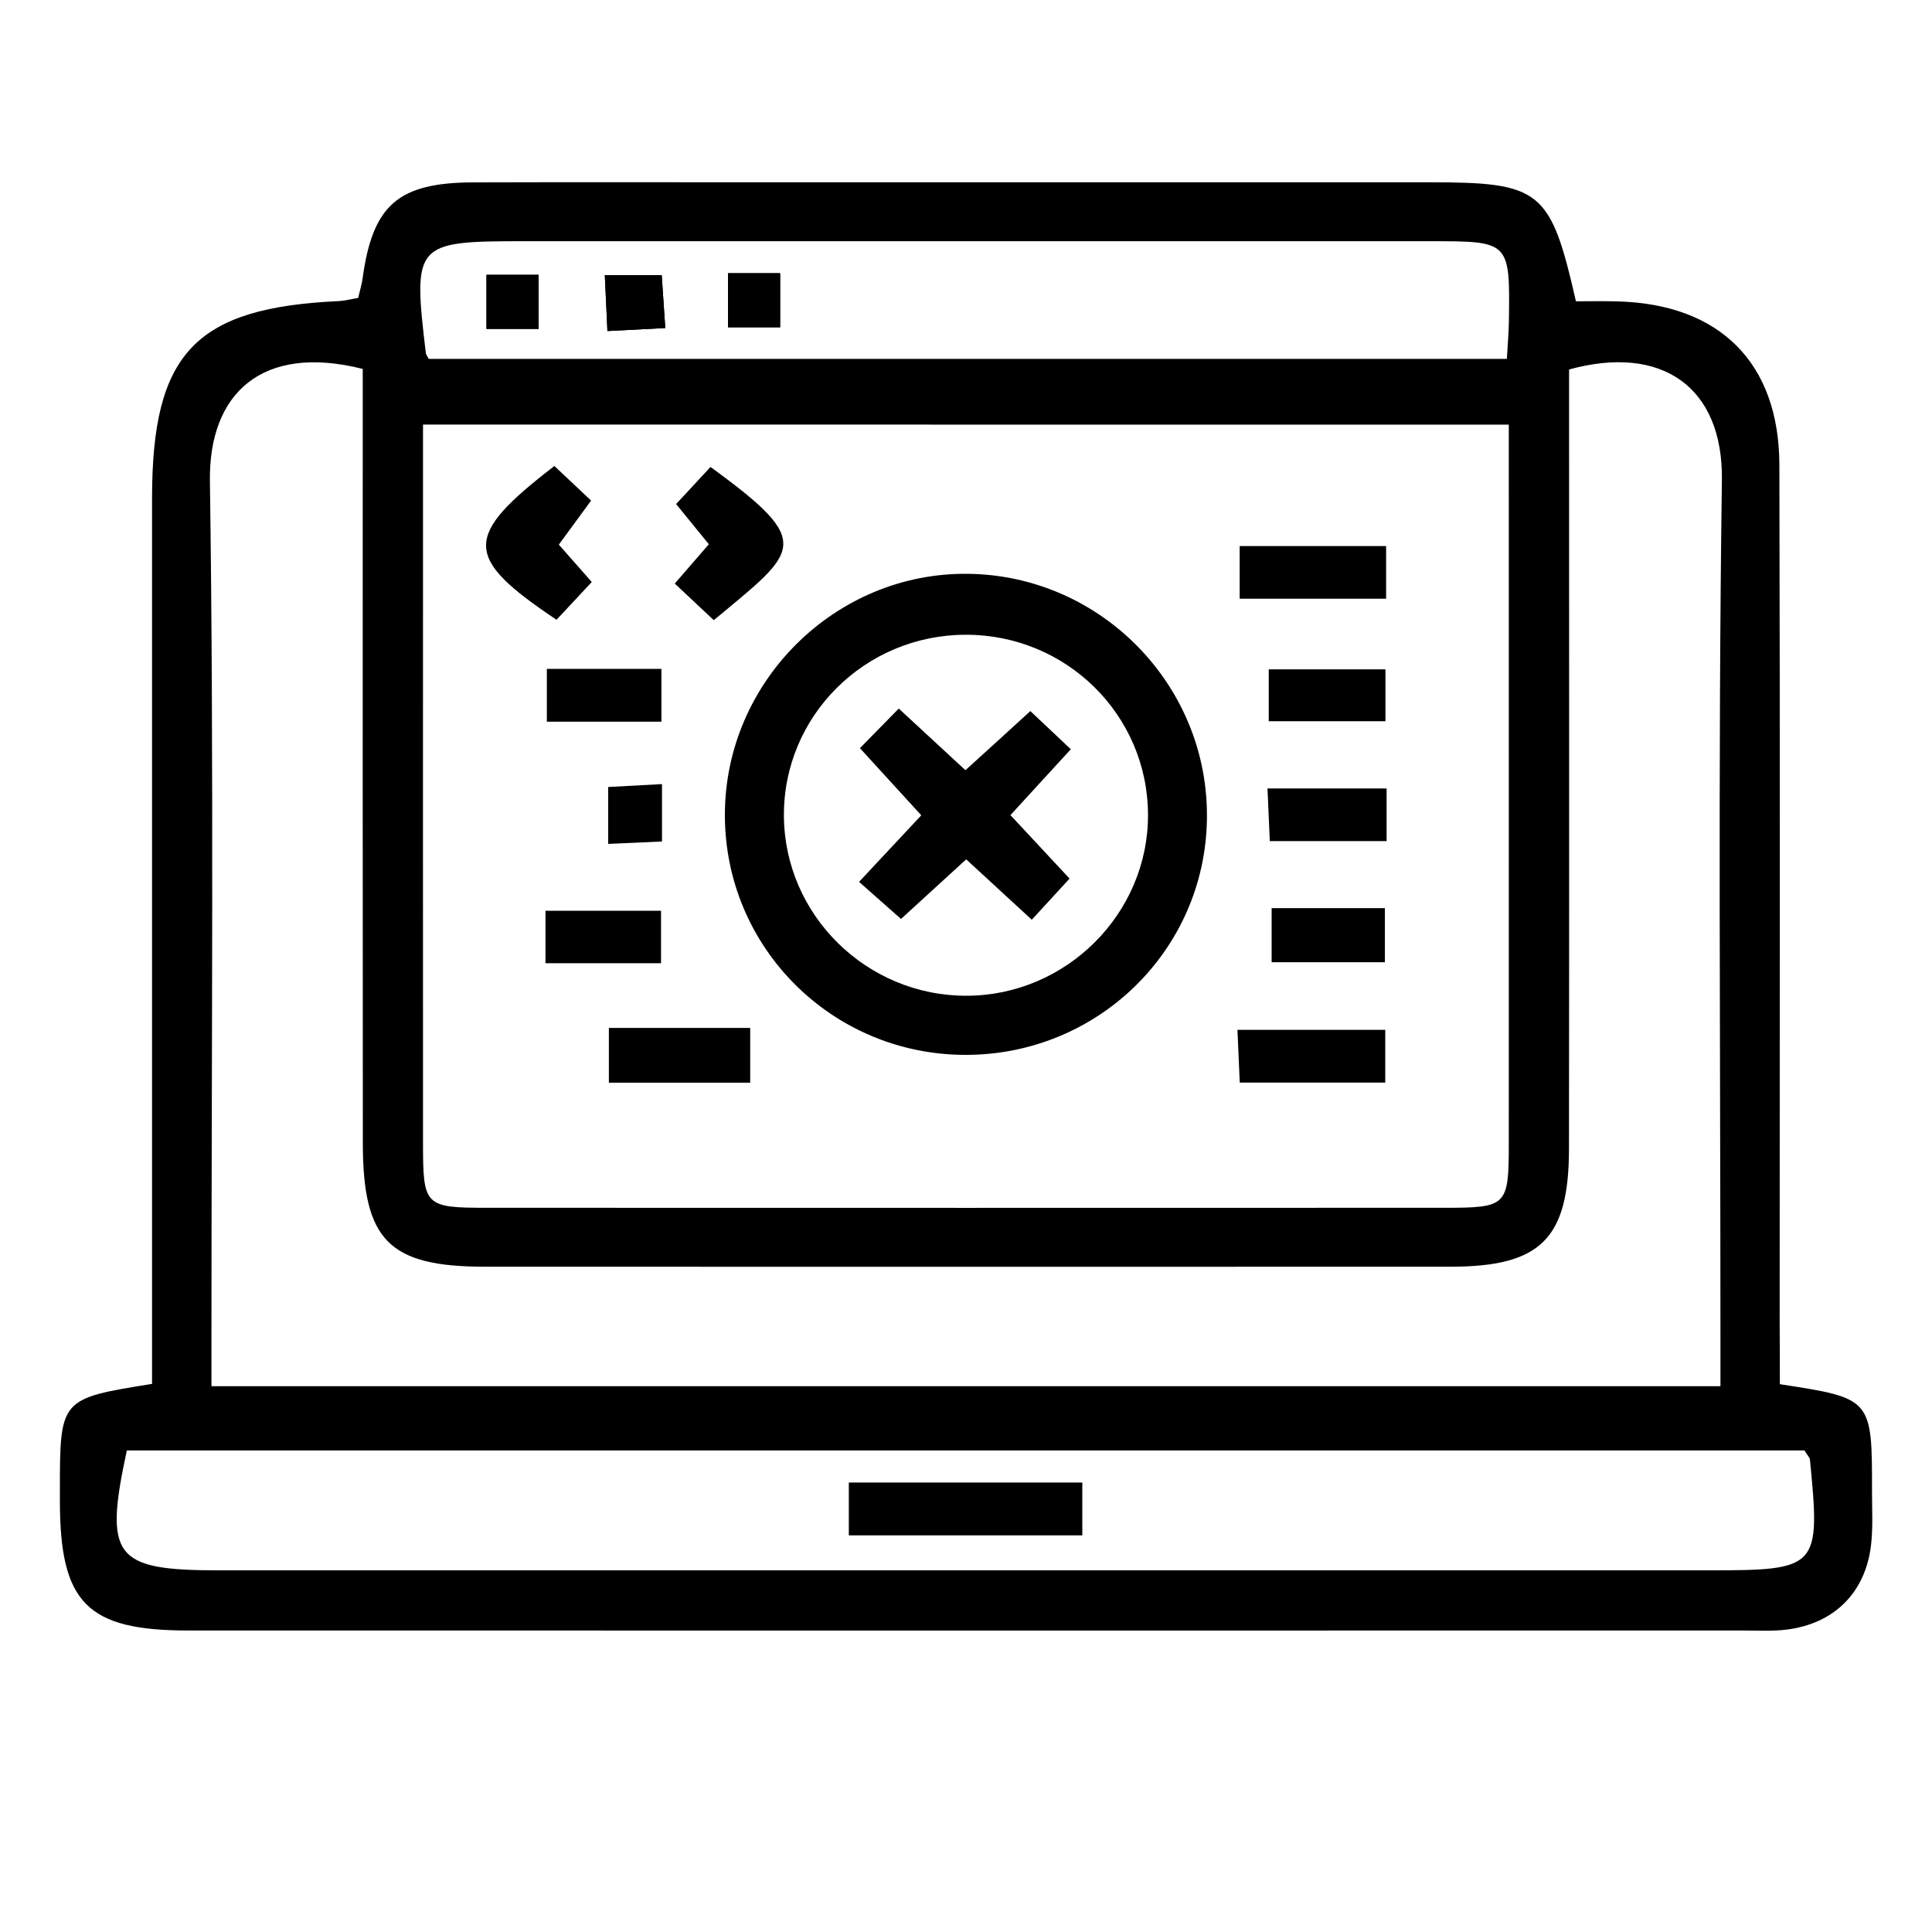 <svg xmlns="http://www.w3.org/2000/svg" xmlns:xlink="http://www.w3.org/1999/xlink" id="Layer_1" x="0px" y="0px" viewBox="0 0 200 200" style="enable-background:new 0 0 200 200;" xml:space="preserve"><style type="text/css"></style><g>	<path d="M184.25,143.29c9.55,1.47,9.55,1.47,9.54,11.15c0,1.83,0.11,3.68-0.1,5.49c-0.57,4.94-3.83,8.17-8.77,8.77  c-1.48,0.18-2.99,0.09-4.49,0.09c-53.64,0-107.28,0.01-160.92,0c-10.5,0-13.3-2.83-13.31-13.4c0-0.33,0-0.67,0-1  c0-9.6,0-9.6,9.54-11.13c0-1.83,0-3.77,0-5.72c0-28.65,0-57.3,0-85.96c0-15.02,4.46-19.72,19.31-20.41  c0.64-0.03,1.28-0.21,2.03-0.33c0.16-0.72,0.36-1.34,0.45-1.98c1.04-7.64,3.67-9.96,11.49-9.98c9.66-0.03,19.32-0.01,28.98-0.01  c23.32,0,46.64,0,69.96,0c11.55,0,12.55,0.78,15.18,12.32c1.36,0,2.83-0.03,4.29,0.01c10.58,0.27,16.74,6.34,16.77,16.92  c0.08,29.65,0.03,59.3,0.03,88.95C184.25,139.05,184.25,141.03,184.25,143.29z M43.79,43.95c0,2.14,0,3.77,0,5.4  c0,22.99-0.01,45.97,0,68.96c0,6.57,0.16,6.72,6.73,6.72c32.98,0.01,65.96,0.01,98.94,0c6.56,0,6.73-0.16,6.73-6.72  c0.01-23.15,0-46.31,0-69.46c0-1.58,0-3.16,0-4.89C118.47,43.95,81.53,43.95,43.79,43.95z M21.89,143.5c52.47,0,104.17,0,156.21,0  c0-2.02,0-3.67,0-5.32c0-29.48-0.26-58.97,0.15-88.45c0.14-9.74-6.29-14.11-15.82-11.48c0,1.79,0,3.74,0,5.7  c0,24.99,0.02,49.97-0.01,74.96c-0.01,9.34-2.93,12.21-12.25,12.22c-33.31,0.01-66.63,0.01-99.94,0c-9.97,0-12.66-2.71-12.67-12.8  c-0.02-24.82-0.01-49.64-0.01-74.46c0-1.95,0-3.9,0-5.68c-10.44-2.63-15.95,2.55-15.82,11.61c0.42,29.48,0.16,58.96,0.16,88.45  C21.89,139.88,21.89,141.52,21.89,143.5z M186.8,150.15c-57.9,0-115.8,0-173.67,0c-2.38,11.04-1.31,12.41,9.51,12.41  c51.45,0,102.89,0,154.34,0c11.26,0,11.49-0.25,10.38-11.5C187.35,150.91,187.19,150.78,186.8,150.15z M44.38,37.15  c37.09,0,74.28,0,111.61,0c0.09-1.55,0.19-2.7,0.21-3.85c0.12-8.32,0.11-8.33-8.11-8.33c-31.32,0-62.63,0-93.95,0  c-11.2,0-11.41,0.24-10.06,11.56C44.09,36.68,44.21,36.82,44.38,37.15z"></path>	<path class="st0" d="M55.76,34.05c0-2.23,0-3.92,0-5.6c-2.04,0-3.73,0-5.4,0c0,2.04,0,3.75,0,5.6  C52.27,34.05,53.85,34.05,55.76,34.05z M68.87,33.96c-0.15-2.28-0.26-3.87-0.37-5.48c-2.09,0-3.81,0-5.89,0  c0.1,2.09,0.18,3.8,0.27,5.79C65.08,34.15,66.68,34.07,68.87,33.96z M75.36,28.28c0,2.21,0,3.91,0,5.6c2.02,0,3.71,0,5.4,0  c0-2.06,0-3.75,0-5.6C78.84,28.28,77.26,28.28,75.36,28.28z"></path>	<path d="M99.8,109.2c-13.71-0.09-24.74-11.12-24.76-24.79c-0.03-13.8,11.4-25.16,25.14-25.01c13.82,0.15,24.98,11.6,24.76,25.4  C124.74,98.43,113.54,109.29,99.8,109.2z M100.06,103.08c10.33-0.02,18.83-8.52,18.78-18.77c-0.04-10.33-8.49-18.64-18.91-18.6  c-10.42,0.03-18.83,8.42-18.78,18.73C81.2,94.72,89.7,103.1,100.06,103.08z"></path>	<path d="M69.85,60.41c1.43-1.65,2.4-2.77,3.53-4.07c-1.08-1.33-2.11-2.59-3.39-4.16c1.16-1.25,2.36-2.55,3.56-3.84  c10.89,7.92,9.06,8.6,0.34,15.86C72.63,63.02,71.34,61.81,69.85,60.41z"></path>	<path d="M57.85,56.38c1.21,1.38,2.19,2.49,3.41,3.87c-1.29,1.39-2.49,2.66-3.65,3.91c-9.67-6.48-9.7-8.62-0.22-15.92  c1.15,1.09,2.33,2.2,3.8,3.58C60.1,53.3,59.08,54.69,57.85,56.38z"></path>	<path d="M128.33,61.98c0-1.94,0-3.53,0-5.45c5.1,0,9.98,0,15.16,0c0,1.82,0,3.41,0,5.45C138.6,61.98,133.72,61.98,128.33,61.98z"></path>	<path d="M143.4,112.07c-4.98,0-9.85,0-15.06,0c-0.08-1.84-0.15-3.44-0.24-5.46c5.14,0,10.02,0,15.3,0  C143.4,108.29,143.4,109.99,143.4,112.07z"></path>	<path d="M63.03,106.41c5.06,0,9.66,0,14.63,0c0,1.88,0,3.59,0,5.67c-4.75,0-9.47,0-14.63,0C63.03,110.32,63.03,108.61,63.03,106.41  z"></path>	<path d="M68.47,74.71c-3.95,0-7.7,0-11.86,0c0-1.7,0-3.39,0-5.47c3.81,0,7.68,0,11.86,0C68.47,71.05,68.47,72.75,68.47,74.71z"></path>	<path d="M131.34,74.66c0-2.01,0-3.48,0-5.37c3.98,0,7.84,0,12.08,0c0,1.66,0,3.35,0,5.37C139.5,74.66,135.63,74.66,131.34,74.66z"></path>	<path d="M143.54,81.62c0,1.92,0,3.5,0,5.45c-4.08,0-7.92,0-12.09,0c-0.08-1.86-0.15-3.44-0.24-5.45  C135.34,81.62,139.19,81.62,143.54,81.62z"></path>	<path d="M68.43,99.71c-4.21,0-7.96,0-11.96,0c0-1.84,0-3.43,0-5.43c3.87,0,7.74,0,11.96,0C68.43,95.97,68.43,97.67,68.43,99.71z"></path>	<path d="M131.64,94.01c4.05,0,7.68,0,11.72,0c0,1.83,0,3.53,0,5.6c-3.74,0-7.61,0-11.72,0C131.64,97.75,131.64,95.93,131.64,94.01z  "></path>	<path d="M68.53,81.17c0,2.23,0,3.81,0,5.94c-1.79,0.08-3.49,0.16-5.57,0.25c0-2.12,0-3.83,0-5.89  C64.73,81.38,66.32,81.29,68.53,81.17z"></path>	<path d="M87.87,158.94c0-1.91,0-3.5,0-5.47c8.01,0,15.9,0,24.17,0c0,1.79,0,3.49,0,5.47C103.93,158.94,96.03,158.94,87.87,158.94z"></path>	<path d="M55.76,34.05c-1.91,0-3.49,0-5.4,0c0-1.86,0-3.56,0-5.6c1.67,0,3.35,0,5.4,0C55.76,30.13,55.76,31.83,55.76,34.05z"></path>	<path d="M68.87,33.96c-2.19,0.11-3.79,0.2-5.99,0.31c-0.09-1.99-0.17-3.7-0.27-5.79c2.08,0,3.8,0,5.89,0  C68.61,30.09,68.71,31.68,68.87,33.96z"></path>	<path d="M75.36,28.28c1.9,0,3.48,0,5.4,0c0,1.85,0,3.54,0,5.6c-1.69,0-3.38,0-5.4,0C75.36,32.19,75.36,30.49,75.36,28.28z"></path>	<path d="M106.66,73.61c1.42,1.34,2.72,2.56,4.19,3.95c-2.11,2.31-4.1,4.48-6.25,6.82c2.06,2.21,3.96,4.24,6.12,6.57  c-1.27,1.39-2.46,2.68-3.91,4.26c-2.32-2.13-4.45-4.1-6.79-6.25c-2.28,2.08-4.42,4.05-6.75,6.17c-1.49-1.32-2.81-2.49-4.34-3.84  c2.38-2.54,4.28-4.57,6.44-6.89c-2.05-2.24-4.02-4.4-6.35-6.95c1.33-1.36,2.55-2.6,4.02-4.1c2.44,2.26,4.47,4.13,6.9,6.38  C102.14,77.74,104.28,75.79,106.66,73.61z"></path></g></svg>